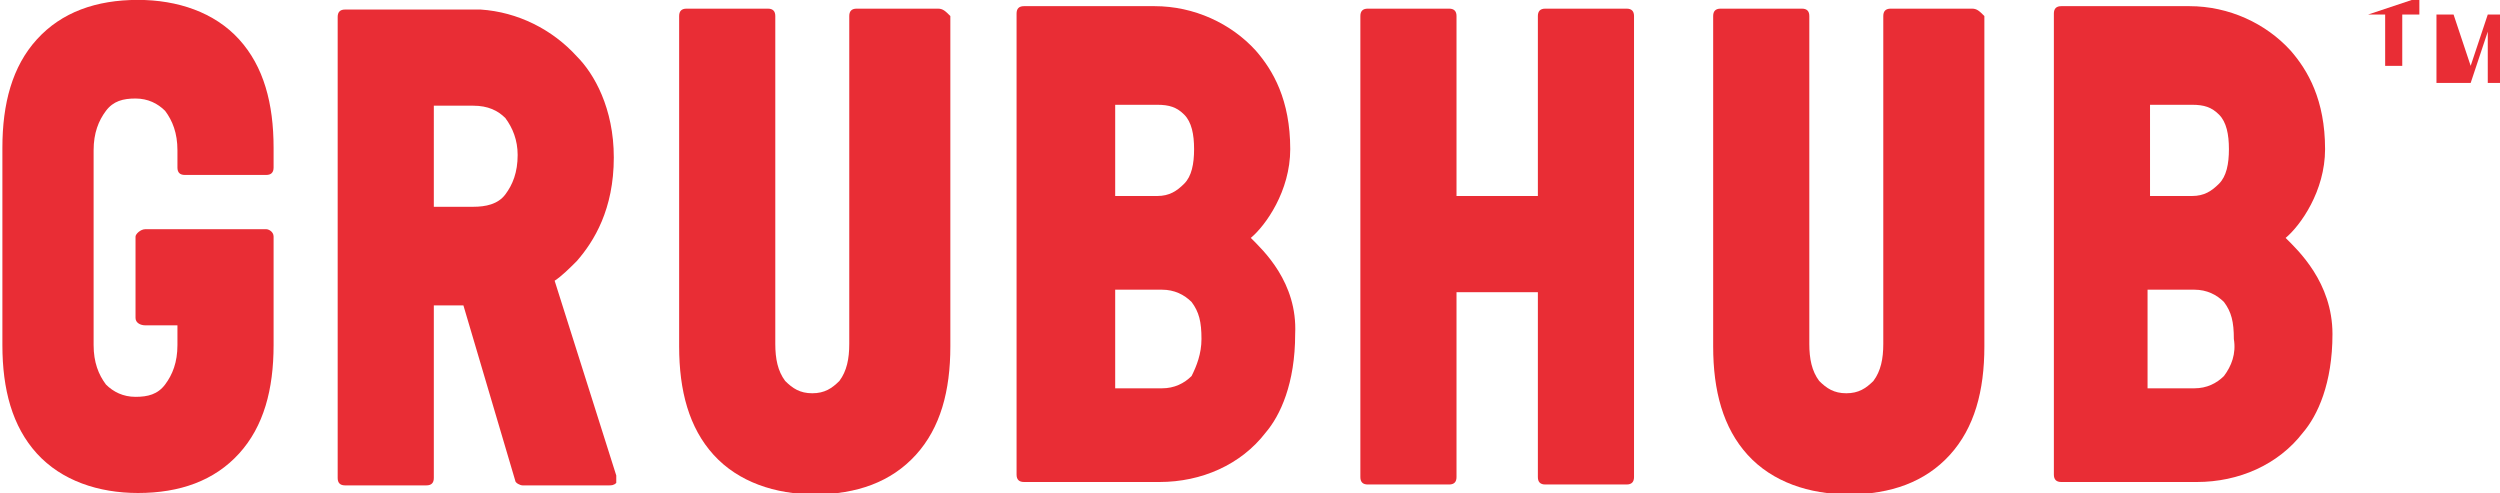 <?xml version="1.0" encoding="utf-8"?>
<!-- Generator: Adobe Illustrator 24.0.2, SVG Export Plug-In . SVG Version: 6.00 Build 0)  -->
<svg version="1.1" id="Layer_1" xmlns="http://www.w3.org/2000/svg" xmlns:xlink="http://www.w3.org/1999/xlink" x="0px" y="0px"
	 viewBox="0 0 101.4 20" style="enable-background:new 0 0 101.4 20;" xml:space="preserve">
<style type="text/css">
	.st0{fill:#E92D35;}
</style>
<g id="layer1" transform="translate(-284.5,-352.611)">
	<g id="g4786" transform="matrix(6.937,0,0,-6.937,35.252,799.858)">
		<g>
			<defs>
				<rect id="SVGID_1_" x="-2705.7" y="-2056" width="5494.5" height="4245.7"/>
			</defs>
			<clipPath id="SVGID_2_">
				<use xlink:href="#SVGID_1_"  style="overflow:visible;"/>
			</clipPath>
		</g>
	</g>
</g>
<g>
	<g id="g4788">
		<g id="g4794" transform="translate(129.676,63.951)">
			<path id="path4796" class="st0" d="M-63.7-63.6H-67c-0.2,0-0.3,0.1-0.3,0.3v7.3h-3.3v-7.3c0-0.2-0.1-0.3-0.3-0.3h-3.3
				c-0.2,0-0.3,0.1-0.3,0.3v18.7c0,0.2,0.1,0.3,0.3,0.3h3.3c0.2,0,0.3-0.1,0.3-0.3v-7.5h3.3v7.5c0,0.2,0.1,0.3,0.3,0.3h3.3
				c0.2,0,0.3-0.1,0.3-0.3v-18.7C-63.4-63.5-63.5-63.6-63.7-63.6"/>
		</g>
		<g id="g4798" transform="translate(90.046,63.951)">
			<path id="path4800" class="st0" d="M-52-63.6h-1.6h-1.7c-0.2,0-0.3,0.1-0.3,0.3v8.7v4.6l0,0c0,0.6-0.1,1.1-0.4,1.5
				c-0.3,0.3-0.6,0.5-1.1,0.5c-0.5,0-0.8-0.2-1.1-0.5c-0.3-0.4-0.4-0.9-0.4-1.5l0,0l0-4.6l0,0v-8.7c0-0.2-0.1-0.3-0.3-0.3h-1.8h-1.5
				c-0.2,0-0.3,0.1-0.3,0.3v8.7v4.7c0,1.8,0.4,3.3,1.4,4.4c1,1.1,2.5,1.6,4.1,1.6l0,0c1.7,0,3.1-0.5,4.1-1.6c1-1.1,1.4-2.6,1.4-4.4
				v-4.7v-8.7C-51.7-63.5-51.8-63.6-52-63.6"/>
		</g>
		<g id="g4802" transform="translate(43.897,64.396)">
			<path id="path4804" class="st0" d="M-38.3-64.4L-38.3-64.4c-1.7,0-3.1,0.5-4.1,1.6c-1,1.1-1.4,2.6-1.4,4.4v3.3v3.9v0.5v0.3
				c0,1.8,0.4,3.3,1.4,4.4c1,1.1,2.5,1.6,4.1,1.6c1.7,0,3.1-0.5,4.1-1.6c1-1.1,1.4-2.6,1.4-4.4v-0.8v-0.2v-2.5v-0.9
				c0-0.2-0.2-0.3-0.3-0.3H-38c-0.2,0-0.4,0.2-0.4,0.3v3.3c0,0.2,0.2,0.3,0.4,0.3h1.3v0.1l0,0v0.7c0,0.7-0.2,1.2-0.5,1.6
				c-0.3,0.4-0.7,0.5-1.2,0.5s-0.9-0.2-1.2-0.5c-0.3-0.4-0.5-0.9-0.5-1.6v-0.7l0,0v-3.9v-3.3c0-0.7,0.2-1.2,0.5-1.6
				c0.3-0.4,0.7-0.5,1.2-0.5s0.9,0.2,1.2,0.5c0.3,0.4,0.5,0.9,0.5,1.6l0,0.7c0,0.2,0.1,0.3,0.3,0.3h3.3c0.2,0,0.3-0.1,0.3-0.3v-0.8
				c0-1.8-0.4-3.3-1.4-4.4C-35.2-63.9-36.7-64.4-38.3-64.4"/>
		</g>
		<g id="g4806" transform="translate(108.032,50.65)">
			<path id="path4808" class="st0" d="M-57.3-41c0.6-0.5,1.6-1.9,1.6-3.6c0-2-0.7-3.2-1.4-4c-1-1.1-2.5-1.8-4.1-1.8l-3.1,0h-2.2
				c-0.2,0-0.3,0.1-0.3,0.3v18.7c0,0.2,0.1,0.3,0.3,0.3h2h3.5c1.7,0,3.3-0.7,4.3-2c0.6-0.7,1.2-2,1.2-4
				C-55.4-39.2-56.8-40.5-57.3-41 M-62.8-46.4h1.7c0.5,0,0.8,0.1,1.1,0.4c0.3,0.3,0.4,0.8,0.4,1.4c0,0.6-0.1,1.1-0.4,1.4
				c-0.3,0.3-0.6,0.5-1.1,0.5h-1.7V-46.4z M-59.7-35.4c-0.3,0.3-0.7,0.5-1.2,0.5h-1.9v-4h1.9c0.5,0,0.9,0.2,1.2,0.5
				c0.3,0.4,0.4,0.8,0.4,1.5C-59.3-36.3-59.5-35.8-59.7-35.4"/>
		</g>
		<g id="g4810" transform="translate(67.996,48.287)">
			<path id="path4812" class="st0" d="M-45.5-36.9L-45.5-36.9c0.3-0.2,0.6-0.5,0.9-0.8c0.7-0.8,1.5-2.1,1.5-4.2c0-2-0.8-3.4-1.5-4.1
				c-1-1.1-2.4-1.8-3.9-1.9v0h-0.3c0,0,0,0,0,0v0H-54c-0.2,0-0.3,0.1-0.3,0.3v18.7c0,0.2,0.1,0.3,0.3,0.3h3.3c0.2,0,0.3-0.1,0.3-0.3
				v-7h1.2l2.1,7.1c0,0.1,0.2,0.2,0.3,0.2h3.5c0.1,0,0.2,0,0.3-0.1C-43-28.8-43-28.9-43-29L-45.5-36.9z M-47.5-40.4
				c-0.3,0.4-0.8,0.5-1.3,0.5h-1.6V-44h1.6c0.6,0,1,0.2,1.3,0.5c0.3,0.4,0.5,0.9,0.5,1.5C-47-41.3-47.2-40.8-47.5-40.4"/>
		</g>
		<g id="g4814" transform="translate(167.605,50.65)">
			<path id="path4816" class="st0" d="M-74.9-41c0.6-0.5,1.6-1.9,1.6-3.6c0-2-0.7-3.2-1.4-4c-1-1.1-2.5-1.8-4.1-1.8l-3.1,0H-84
				c-0.2,0-0.3,0.1-0.3,0.3v18.7c0,0.2,0.1,0.3,0.3,0.3h2h3.5c1.7,0,3.3-0.7,4.3-2c0.6-0.7,1.2-2,1.2-4C-73-39.2-74.4-40.5-74.9-41
				 M-80.4-46.4h1.7c0.5,0,0.8,0.1,1.1,0.4c0.3,0.3,0.4,0.8,0.4,1.4c0,0.6-0.1,1.1-0.4,1.4c-0.3,0.3-0.6,0.5-1.1,0.5h-1.7V-46.4z
				 M-77.4-35.4c-0.3,0.3-0.7,0.5-1.2,0.5h-1.9v-4h1.9c0.5,0,0.9,0.2,1.2,0.5c0.3,0.4,0.4,0.8,0.4,1.5
				C-76.9-36.3-77.1-35.8-77.4-35.4"/>
		</g>
		<g id="g4818" transform="translate(149.586,63.951)">
			<path id="path4820" class="st0" d="M-69.6-63.6h-1.6h-1.7c-0.2,0-0.3,0.1-0.3,0.3v8.7v4.6l0,0c0,0.6-0.1,1.1-0.4,1.5
				c-0.3,0.3-0.6,0.5-1.1,0.5c-0.5,0-0.8-0.2-1.1-0.5c-0.3-0.4-0.4-0.9-0.4-1.5l0,0l0-4.6l0,0v-8.7c0-0.2-0.1-0.3-0.3-0.3h-1.8h-1.5
				c-0.2,0-0.3,0.1-0.3,0.3v8.7v4.7c0,1.8,0.4,3.3,1.4,4.4c1,1.1,2.5,1.6,4.1,1.6l0,0c1.7,0,3.1-0.5,4.1-1.6c1-1.1,1.4-2.6,1.4-4.4
				v-4.7v-8.7C-69.3-63.5-69.4-63.6-69.6-63.6"/>
		</g>
	</g>
	<g id="g4822" transform="matrix(6.937,0,0,-6.937,1229.554,360.62)">
		<path id="path4824" class="st0" d="M-163.4,51.9L-163.4,51.9l0.3,0.1v-0.1h-0.1v-0.3h-0.1v0.3H-163.4z M-162.9,51.9l0.1-0.3
			l0.1,0.3h0.1v-0.4h-0.1v0.3l-0.1-0.3h-0.1L-162.9,51.9l0-0.4h-0.1v0.4C-163,51.9-162.9,51.9-162.9,51.9z"/>
	</g>
</g>
</svg>
